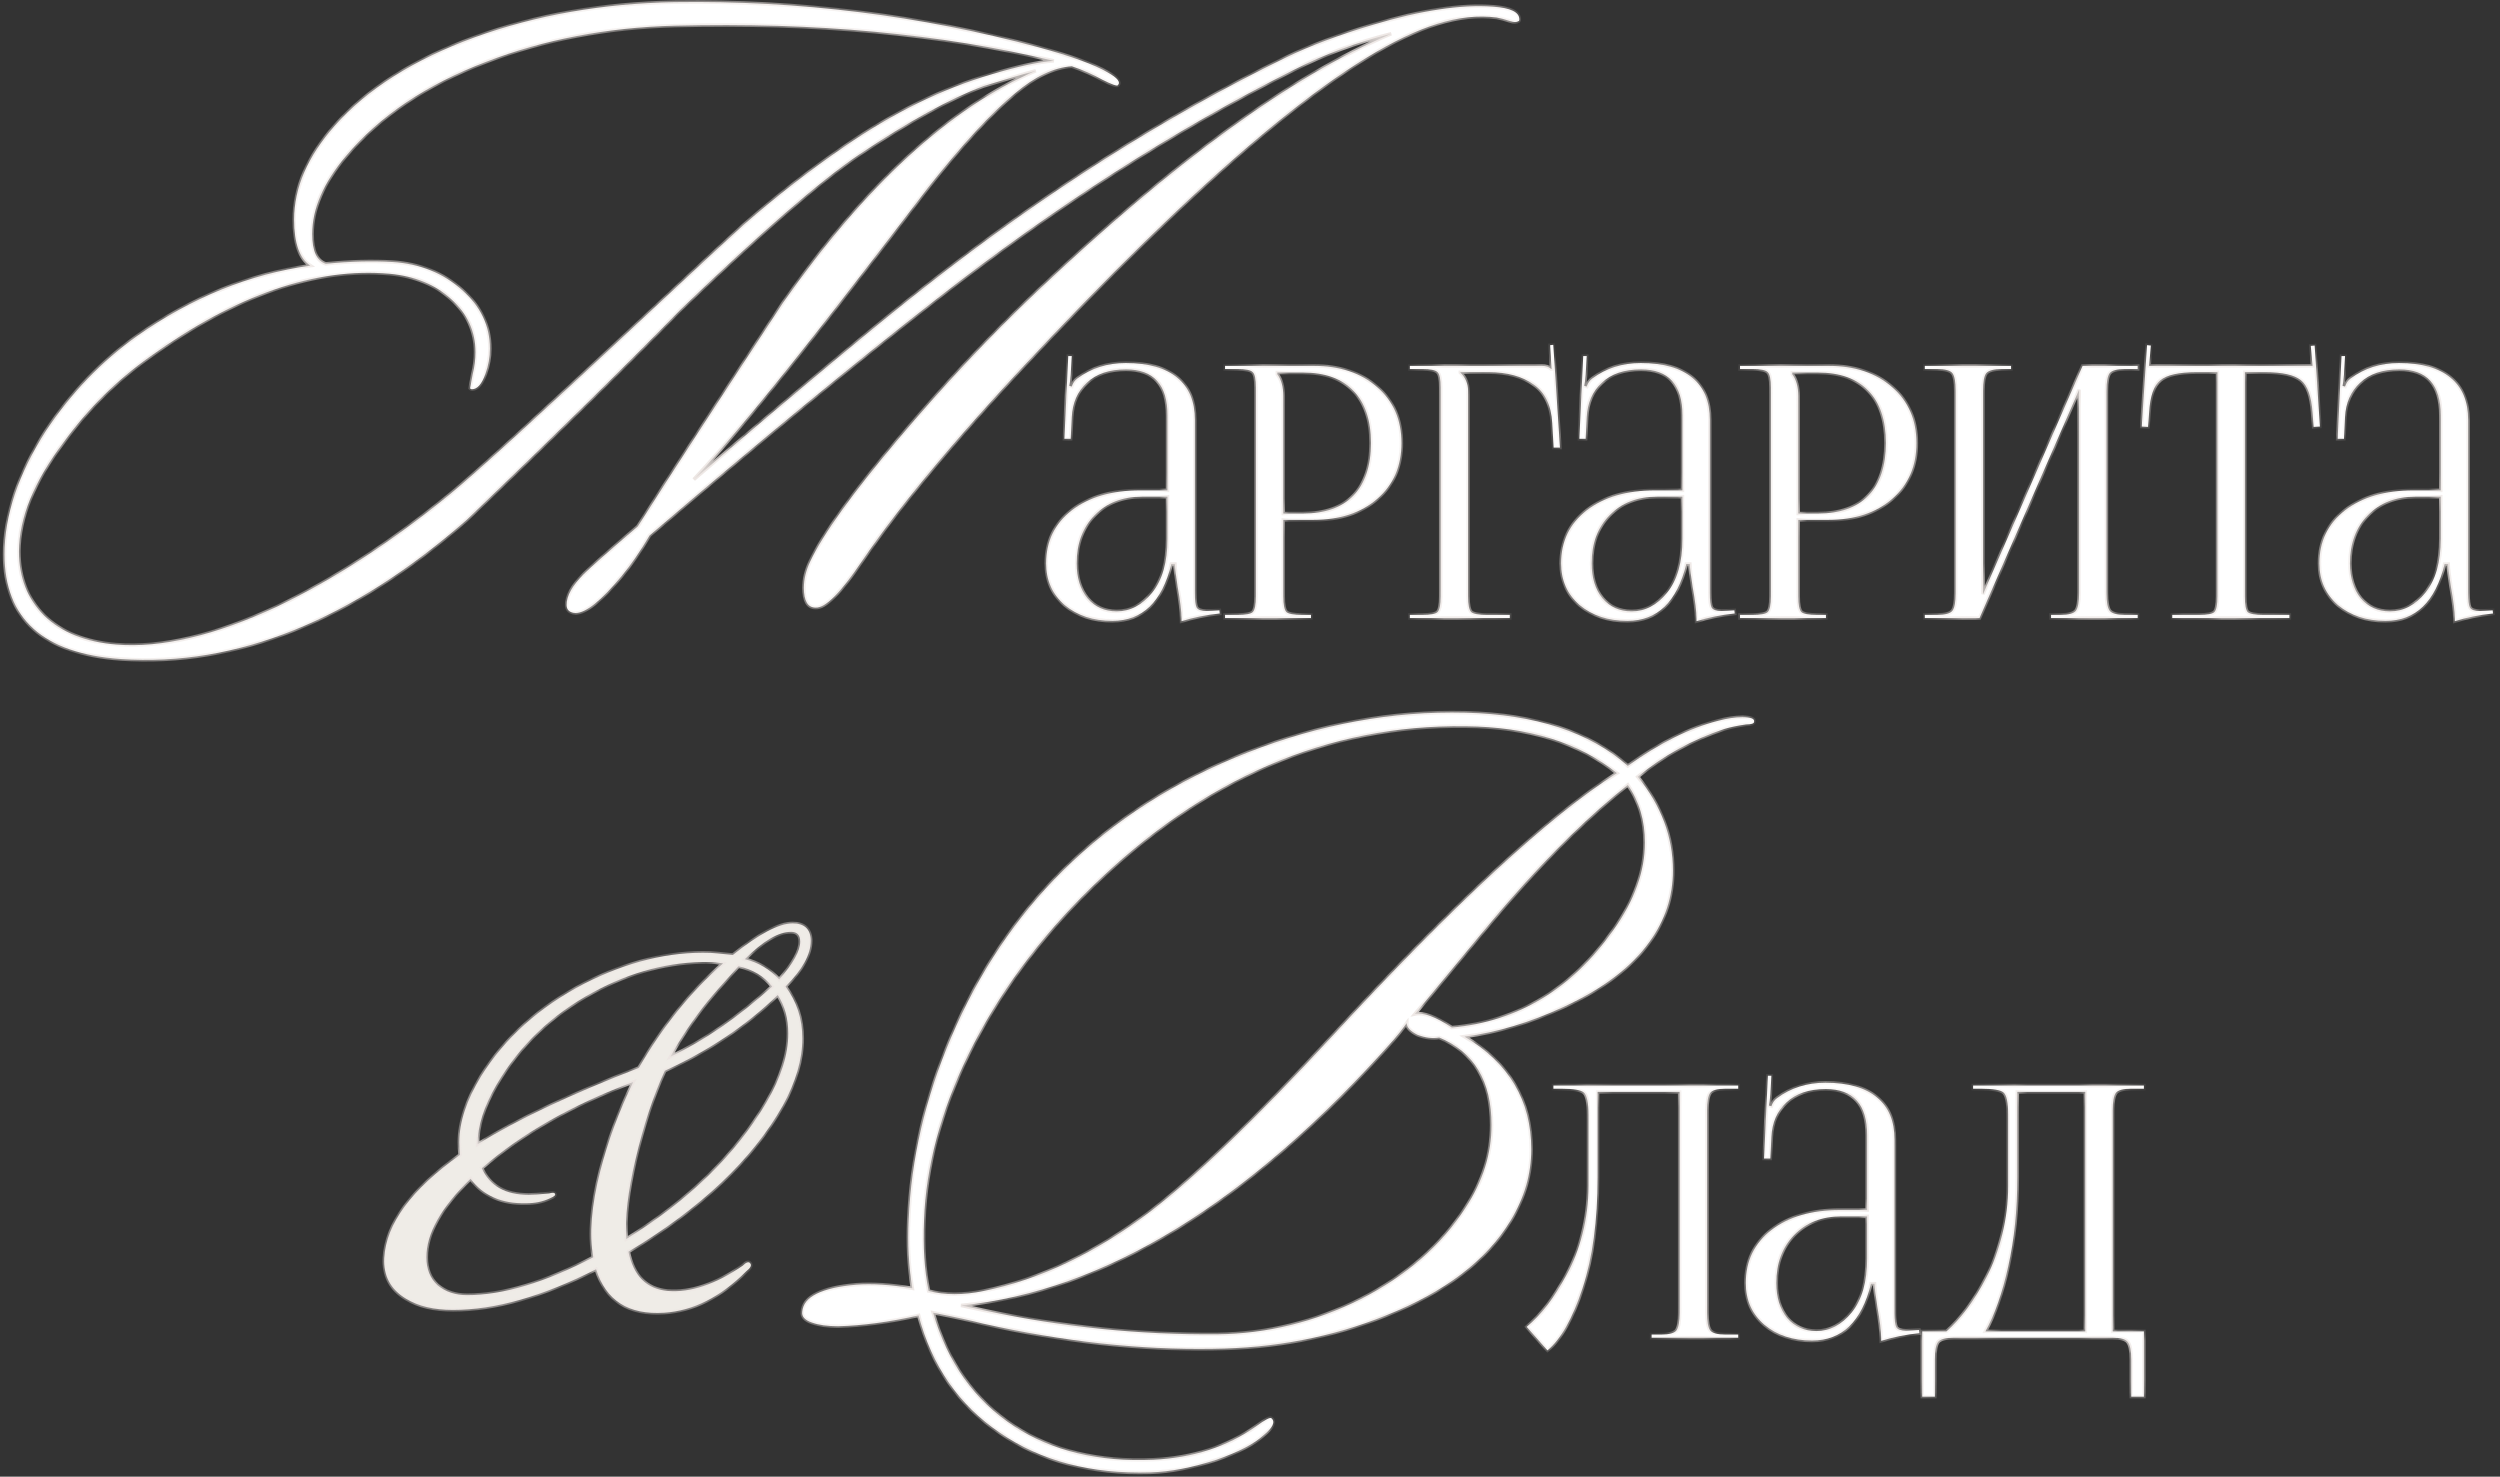 <?xml version="1.0" encoding="UTF-8"?> <svg xmlns="http://www.w3.org/2000/svg" width="193" height="114" viewBox="0 0 193 114" fill="none"><rect x="0" y="0" width="193" height="114" fill="#333333" stroke="none"/><mask id="path-1-inside-1_592_738" fill="white"><path d="M90.131 37.858V32.063C90.131 29.699 89.066 28.517 86.936 28.517C85.637 28.517 84.626 28.86 83.904 29.546C83.182 30.213 82.794 31.098 82.74 32.199L82.658 33.877H82.171L82.469 27.488H82.74L82.658 28.923C82.622 29.356 82.586 29.645 82.55 29.789L82.74 29.843C82.83 29.573 82.974 29.365 83.173 29.221C84.238 28.426 85.483 28.029 86.909 28.029C88.66 28.029 89.987 28.408 90.889 29.166C91.792 29.907 92.243 30.989 92.243 32.416V45.791C92.243 46.35 92.288 46.72 92.378 46.901C92.487 47.081 92.739 47.171 93.136 47.171L93.678 47.144L94.138 47.117L94.165 47.361C93.1 47.469 92.117 47.668 91.214 47.957V47.74C91.214 47.198 91.115 46.386 90.916 45.303C90.79 44.491 90.718 43.904 90.7 43.543H90.429C89.707 46.467 88.191 47.929 85.88 47.929C84.4 47.929 83.173 47.523 82.198 46.711C81.242 45.881 80.763 44.807 80.763 43.489C80.763 41.792 81.422 40.43 82.74 39.401C84.075 38.372 85.835 37.858 88.019 37.858H90.131ZM90.131 38.345H88.155C86.638 38.345 85.42 38.823 84.499 39.78C83.579 40.718 83.119 41.955 83.119 43.489C83.119 44.608 83.398 45.511 83.958 46.197C84.536 46.864 85.285 47.198 86.205 47.198C87.252 47.198 88.164 46.72 88.94 45.764C89.734 44.789 90.131 43.399 90.131 41.594V38.345Z"></path><path d="M98.609 28.76V28.896C98.915 29.311 99.069 29.87 99.069 30.574V39.645H100.585C102.3 39.645 103.599 39.184 104.484 38.264C105.386 37.325 105.838 35.971 105.838 34.202C105.838 32.434 105.386 31.089 104.484 30.168C103.599 29.23 102.3 28.76 100.585 28.76H98.609ZM94.574 47.713V47.469H95.522C96.172 47.469 96.569 47.397 96.713 47.253C96.876 47.09 96.957 46.684 96.957 46.034V29.925C96.957 29.275 96.876 28.878 96.713 28.733C96.569 28.571 96.172 28.49 95.522 28.49H94.574V28.246H101.397C103.437 28.246 105.08 28.796 106.325 29.898C107.57 30.98 108.193 32.416 108.193 34.202C108.193 35.989 107.57 37.424 106.325 38.507C105.08 39.59 103.437 40.132 101.397 40.132H99.069V46.034C99.069 46.684 99.15 47.09 99.313 47.253C99.475 47.397 99.881 47.469 100.531 47.469H101.208V47.713H94.574Z"></path><path d="M108.84 47.713V47.469H109.787C110.437 47.469 110.834 47.397 110.979 47.253C111.141 47.09 111.222 46.684 111.222 46.034V29.925C111.222 29.275 111.141 28.878 110.979 28.733C110.834 28.571 110.437 28.49 109.787 28.49H108.84V28.246H119.02C119.345 28.246 119.588 28.327 119.751 28.49H119.778L119.67 26.648L119.913 26.621L120.428 34.554H119.94L119.832 32.659C119.76 31.287 119.282 30.295 118.397 29.681C117.513 29.049 116.357 28.733 114.931 28.733H112.738V28.76C113.136 29.157 113.334 29.627 113.334 30.168V46.034C113.334 46.684 113.415 47.09 113.578 47.253C113.74 47.397 114.146 47.469 114.796 47.469H116.556V47.713H108.84Z"></path><path d="M129.886 37.858V32.063C129.886 29.699 128.821 28.517 126.691 28.517C125.392 28.517 124.381 28.86 123.659 29.546C122.937 30.213 122.549 31.098 122.495 32.199L122.413 33.877H121.926L122.224 27.488H122.495L122.413 28.923C122.377 29.356 122.341 29.645 122.305 29.789L122.495 29.843C122.585 29.573 122.729 29.365 122.928 29.221C123.993 28.426 125.238 28.029 126.664 28.029C128.415 28.029 129.742 28.408 130.644 29.166C131.547 29.907 131.998 30.989 131.998 32.416V45.791C131.998 46.35 132.043 46.72 132.133 46.901C132.242 47.081 132.494 47.171 132.891 47.171L133.433 47.144L133.893 47.117L133.92 47.361C132.855 47.469 131.872 47.668 130.969 47.957V47.74C130.969 47.198 130.87 46.386 130.671 45.303C130.545 44.491 130.473 43.904 130.455 43.543H130.184C129.462 46.467 127.946 47.929 125.635 47.929C124.155 47.929 122.928 47.523 121.953 46.711C120.996 45.881 120.518 44.807 120.518 43.489C120.518 41.792 121.177 40.43 122.495 39.401C123.83 38.372 125.59 37.858 127.774 37.858H129.886ZM129.886 38.345H127.91C126.393 38.345 125.175 38.823 124.254 39.78C123.334 40.718 122.874 41.955 122.874 43.489C122.874 44.608 123.153 45.511 123.713 46.197C124.29 46.864 125.04 47.198 125.96 47.198C127.007 47.198 127.919 46.72 128.695 45.764C129.489 44.789 129.886 43.399 129.886 41.594V38.345Z"></path><path d="M138.363 28.76V28.896C138.67 29.311 138.824 29.87 138.824 30.574V39.645H140.34C142.055 39.645 143.354 39.184 144.239 38.264C145.141 37.325 145.592 35.971 145.592 34.202C145.592 32.434 145.141 31.089 144.239 30.168C143.354 29.23 142.055 28.76 140.34 28.76H138.363ZM134.329 47.713V47.469H135.277C135.927 47.469 136.324 47.397 136.468 47.253C136.631 47.09 136.712 46.684 136.712 46.034V29.925C136.712 29.275 136.631 28.878 136.468 28.733C136.324 28.571 135.927 28.49 135.277 28.49H134.329V28.246H141.152C143.192 28.246 144.834 28.796 146.08 29.898C147.325 30.98 147.948 32.416 147.948 34.202C147.948 35.989 147.325 37.424 146.08 38.507C144.834 39.59 143.192 40.132 141.152 40.132H138.824V46.034C138.824 46.684 138.905 47.09 139.067 47.253C139.23 47.397 139.636 47.469 140.286 47.469H140.963V47.713H134.329Z"></path><path d="M148.594 47.713V47.469H149.542C150.174 47.469 150.571 47.361 150.733 47.144C150.896 46.928 150.977 46.476 150.977 45.791V30.168C150.977 29.482 150.896 29.031 150.733 28.814C150.571 28.598 150.174 28.49 149.542 28.49H148.594V28.246H155.255V28.49H154.551C153.919 28.49 153.513 28.598 153.333 28.814C153.17 29.031 153.089 29.482 153.089 30.168V45.872L160.778 28.246H165.029V28.49H164.054C163.423 28.49 163.025 28.598 162.863 28.814C162.701 29.031 162.619 29.482 162.619 30.168V45.791C162.619 46.476 162.701 46.928 162.863 47.144C163.025 47.361 163.423 47.469 164.054 47.469H165.029V47.713H158.341V47.469H159.072C159.704 47.469 160.101 47.361 160.264 47.144C160.426 46.928 160.507 46.476 160.507 45.791V30.087L152.818 47.713H148.594Z"></path><path d="M167.699 47.713V47.469H169.756C170.406 47.469 170.803 47.397 170.948 47.253C171.11 47.09 171.191 46.684 171.191 46.034V28.733H169.567C168.213 28.733 167.283 28.941 166.778 29.356C166.273 29.753 165.984 30.583 165.912 31.847L165.83 32.957L165.343 32.93L165.749 26.648L166.047 26.676L165.912 28.246H178.529L178.393 26.703L178.691 26.676L179.097 32.93L178.61 32.957L178.529 31.847C178.438 30.583 178.141 29.753 177.635 29.356C177.13 28.941 176.209 28.733 174.874 28.733H173.303V46.034C173.303 46.684 173.375 47.09 173.52 47.253C173.682 47.397 174.088 47.469 174.738 47.469H176.742V47.713H167.699Z"></path><path d="M188.427 37.858V32.063C188.427 29.699 187.362 28.517 185.232 28.517C183.933 28.517 182.922 28.86 182.2 29.546C181.478 30.213 181.09 31.098 181.036 32.199L180.955 33.877H180.467L180.765 27.488H181.036L180.955 28.923C180.919 29.356 180.882 29.645 180.846 29.789L181.036 29.843C181.126 29.573 181.271 29.365 181.469 29.221C182.534 28.426 183.779 28.029 185.205 28.029C186.956 28.029 188.283 28.408 189.185 29.166C190.088 29.907 190.539 30.989 190.539 32.416V45.791C190.539 46.35 190.584 46.72 190.675 46.901C190.783 47.081 191.036 47.171 191.433 47.171L191.974 47.144L192.434 47.117L192.462 47.361C191.397 47.469 190.413 47.668 189.51 47.957V47.74C189.51 47.198 189.411 46.386 189.213 45.303C189.086 44.491 189.014 43.904 188.996 43.543H188.725C188.003 46.467 186.487 47.929 184.177 47.929C182.696 47.929 181.469 47.523 180.494 46.711C179.538 45.881 179.059 44.807 179.059 43.489C179.059 41.792 179.718 40.43 181.036 39.401C182.372 38.372 184.131 37.858 186.315 37.858H188.427ZM188.427 38.345H186.451C184.935 38.345 183.716 38.823 182.796 39.78C181.875 40.718 181.415 41.955 181.415 43.489C181.415 44.608 181.695 45.511 182.254 46.197C182.832 46.864 183.581 47.198 184.501 47.198C185.548 47.198 186.46 46.72 187.236 45.764C188.03 44.789 188.427 43.399 188.427 41.594V38.345Z"></path><path d="M117.224 1.632C117.085 1.725 116.876 1.725 116.597 1.632C116.179 1.493 115.831 1.4 115.552 1.353C114.113 1.168 112.58 1.33 110.955 1.841C104.501 3.838 94.564 11.894 81.144 26.01C74.504 32.975 69.629 38.756 66.517 43.353C64.892 45.768 63.708 46.952 62.965 46.906C62.362 46.906 62.06 46.395 62.06 45.373C62.06 44.723 62.222 44.05 62.547 43.353C63.523 41.264 65.775 38.129 69.304 33.95C72.833 29.771 76.408 25.964 80.03 22.527C90.617 12.498 99.741 5.858 107.403 2.607C104.756 3.257 102.249 4.186 99.881 5.393C90.64 10.037 81.446 15.934 72.299 23.085C65.984 28.007 58.6 34.09 50.149 41.333C49.407 42.587 48.687 43.632 47.99 44.468C46.411 46.371 45.227 47.323 44.438 47.323C44.299 47.323 44.183 47.3 44.09 47.254C43.858 47.161 43.742 46.975 43.742 46.697C43.742 46 44.183 45.211 45.065 44.328C45.622 43.771 47.015 42.541 49.244 40.637C51.891 36.458 55.629 30.7 60.458 23.363C66.819 14.309 73.32 8.342 79.96 5.463C79.078 5.695 77.731 6.09 75.921 6.647C73.32 7.622 70.116 9.387 66.309 11.94C63.29 13.983 58.717 17.954 52.587 23.851C48.501 28.03 42.975 33.463 36.01 40.149C27.141 47.904 18.249 51.479 9.334 50.876C3.344 50.458 0.349 47.764 0.349 42.796C0.349 39.778 1.417 36.597 3.553 33.254C5.503 30.328 7.848 27.891 10.587 25.94C14.813 22.969 19.271 21.158 23.96 20.508C23.125 19.95 22.707 18.766 22.707 16.955C22.707 14.494 23.752 12.08 25.841 9.712C28.349 6.879 31.947 4.604 36.637 2.886C41.373 1.168 46.528 0.262 52.1 0.169C61.665 0.03 71.022 1.191 80.169 3.652C82.723 4.348 84.511 4.999 85.532 5.602C86.275 6.02 86.531 6.345 86.299 6.577C86.252 6.67 85.857 6.531 85.115 6.159C84.371 5.741 83.582 5.393 82.746 5.115C81.353 5.207 79.891 5.904 78.358 7.204C76.547 8.69 74.319 11.105 71.672 14.448C69.304 17.559 66.912 20.67 64.498 23.781C59.761 29.864 56.116 34.275 53.562 37.015C62.153 29.678 68.12 24.71 71.463 22.11C80.61 14.912 89.897 9.015 99.323 4.418C101.134 3.536 103.363 2.7 106.01 1.911C109.725 0.796 112.813 0.332 115.274 0.518C116.62 0.61 117.293 0.936 117.293 1.493C117.293 1.586 117.27 1.632 117.224 1.632ZM81.353 4.697C72.67 2.607 62.919 1.702 52.1 1.98C46.853 2.12 42 3.048 37.542 4.766C32.899 6.531 29.277 8.969 26.677 12.08C24.959 14.123 24.1 16.119 24.1 18.07C24.1 19.37 24.448 20.136 25.145 20.368C27.002 20.183 28.72 20.136 30.299 20.229C32.435 20.368 34.222 21.088 35.662 22.388C37.101 23.642 37.821 25.151 37.821 26.916C37.821 27.566 37.705 28.216 37.473 28.866C37.194 29.655 36.846 30.05 36.428 30.05C36.382 30.05 36.335 30.027 36.289 29.98L36.498 28.866C36.637 28.308 36.707 27.751 36.707 27.194C36.707 25.569 36.08 24.199 34.826 23.085C33.619 21.97 32.04 21.32 30.09 21.134C24.378 20.624 18.203 22.76 11.562 27.542C9.009 29.353 6.803 31.536 4.946 34.09C2.624 37.154 1.463 39.987 1.463 42.587C1.463 44.584 2.113 46.232 3.413 47.532C4.76 48.833 6.617 49.575 8.985 49.761C12.468 50.04 16.601 49.065 21.383 46.836C25.748 44.746 30.183 41.867 34.687 38.199C36.776 36.481 41.768 31.93 49.662 24.547C53.887 20.6 56.465 18.209 57.393 17.373C59.947 15.144 62.547 13.124 65.194 11.314C68.955 8.713 72.74 6.856 76.547 5.741C78.544 5.138 80.146 4.79 81.353 4.697Z"></path><path d="M119.922 83.805H134.191V84.049H133.216C132.584 84.049 132.187 84.157 132.025 84.374C131.862 84.59 131.781 85.041 131.781 85.727V101.35C131.781 102.035 131.862 102.487 132.025 102.703C132.187 102.92 132.584 103.028 133.216 103.028H134.191V103.272H127.503V103.028H128.234C128.866 103.028 129.263 102.92 129.426 102.703C129.588 102.487 129.669 102.035 129.669 101.35V84.292H123.334V90.899C123.334 94.238 122.946 97.09 122.169 99.454C121.393 101.801 120.491 103.398 119.462 104.247L117.865 102.433C118.424 101.963 118.957 101.404 119.462 100.754C119.967 100.086 120.464 99.301 120.951 98.398C121.456 97.496 121.863 96.449 122.169 95.258C122.476 94.066 122.63 92.83 122.63 91.548V86.052C122.63 85.114 122.512 84.545 122.278 84.346C122.061 84.148 121.475 84.049 120.518 84.049H119.922V83.805Z"></path><path d="M144.144 93.417V87.623C144.144 85.258 143.079 84.076 140.949 84.076C139.649 84.076 138.638 84.419 137.916 85.105C137.194 85.772 136.806 86.657 136.752 87.758L136.671 89.437H136.184L136.481 83.047H136.752L136.671 84.482C136.635 84.915 136.599 85.204 136.563 85.348L136.752 85.402C136.842 85.132 136.987 84.924 137.185 84.78C138.25 83.985 139.496 83.588 140.922 83.588C142.673 83.588 143.999 83.967 144.902 84.725C145.804 85.466 146.255 86.549 146.255 87.975V101.35C146.255 101.909 146.301 102.279 146.391 102.46C146.499 102.64 146.752 102.73 147.149 102.73L147.69 102.703L148.151 102.676L148.178 102.92C147.113 103.028 146.129 103.227 145.227 103.516V103.299C145.227 102.757 145.127 101.945 144.929 100.862C144.802 100.05 144.73 99.463 144.712 99.102H144.441C143.719 102.026 142.203 103.489 139.893 103.489C138.413 103.489 137.185 103.082 136.211 102.27C135.254 101.44 134.776 100.366 134.776 99.048C134.776 97.352 135.434 95.989 136.752 94.96C138.088 93.931 139.848 93.417 142.032 93.417H144.144ZM144.144 93.904H142.167C140.651 93.904 139.433 94.382 138.512 95.339C137.591 96.278 137.131 97.514 137.131 99.048C137.131 100.167 137.411 101.07 137.97 101.756C138.548 102.424 139.297 102.757 140.218 102.757C141.265 102.757 142.176 102.279 142.952 101.323C143.747 100.348 144.144 98.958 144.144 97.153V93.904Z"></path><path d="M148.397 102.785H150.266C150.807 102.315 151.339 101.729 151.863 101.025C152.386 100.321 152.892 99.499 153.379 98.561C153.867 97.622 154.264 96.539 154.57 95.312C154.877 94.084 155.031 92.83 155.031 91.548V86.052C155.031 85.114 154.913 84.545 154.679 84.346C154.462 84.148 153.876 84.049 152.919 84.049H152.323V83.805H165.509V84.049H164.534C163.902 84.049 163.505 84.157 163.343 84.374C163.18 84.59 163.099 85.041 163.099 85.727V102.785H165.509V107.821H164.534V104.951C164.534 104.265 164.444 103.813 164.263 103.597C164.101 103.38 163.704 103.272 163.072 103.272H150.834C150.202 103.272 149.796 103.38 149.616 103.597C149.453 103.813 149.372 104.265 149.372 104.951V107.821H148.397V102.785ZM153.271 102.785H160.987V84.292H155.735V90.899C155.735 93.426 155.5 95.718 155.031 97.776C154.579 99.815 153.993 101.485 153.271 102.785Z"></path><path d="M135.417 55.717C135.417 55.857 135.208 55.926 134.79 55.926C134.14 56.019 133.583 56.135 133.118 56.275C130.611 57.11 128.382 58.341 126.432 59.966C128.243 62.195 129.148 64.609 129.148 67.21C129.148 69.207 128.545 71.041 127.337 72.712C125.944 74.662 123.739 76.334 120.72 77.727C118.12 78.934 115.566 79.701 113.059 80.026C116.495 82.069 118.213 84.971 118.213 88.732C118.213 90.636 117.679 92.47 116.611 94.235C114.754 97.299 111.55 99.737 106.999 101.548C102.866 103.22 98.409 104.079 93.626 104.125C88.007 104.218 82.087 103.568 75.865 102.175C74.983 101.943 73.706 101.664 72.034 101.339C73.148 105.193 75.238 108.118 78.303 110.115C81.228 112.019 84.803 112.878 89.029 112.692C92.094 112.553 94.74 111.694 96.969 110.115C97.666 109.604 98.06 109.395 98.153 109.488C98.478 109.767 98.269 110.208 97.526 110.812C96.83 111.462 95.623 112.089 93.904 112.692C92.047 113.296 90.352 113.621 88.82 113.667C84.223 113.807 80.346 112.785 77.188 110.603C74.031 108.467 71.941 105.448 70.919 101.548C68.644 102.059 66.578 102.337 64.721 102.384C63.885 102.384 63.211 102.291 62.701 102.105C62.143 101.919 61.888 101.641 61.934 101.269C62.027 100.109 63.42 99.412 66.114 99.18C67.321 99.087 68.76 99.18 70.432 99.458C70.153 97.74 70.061 95.976 70.153 94.165C70.339 89.475 71.43 84.785 73.427 80.095C75.563 75.08 78.442 70.785 82.064 67.21C86.011 63.309 90.77 60.268 96.342 58.086C101.914 55.903 107.51 54.882 113.128 55.021C118.561 55.16 122.74 56.53 125.666 59.13C128.127 57.366 130.448 56.205 132.631 55.648C133.327 55.462 133.954 55.369 134.511 55.369C135.161 55.369 135.463 55.485 135.417 55.717ZM125.666 60.593C122.787 62.868 119.745 65.84 116.541 69.508C115.984 70.112 113.546 73.037 109.228 78.284C109.878 78.145 110.83 78.493 112.084 79.329C117.191 78.865 121.347 76.357 124.551 71.807C126.176 69.531 126.989 67.279 126.989 65.051C126.989 63.333 126.548 61.847 125.666 60.593ZM124.83 59.687C121.904 57.319 118.004 56.112 113.128 56.066C102.495 55.926 92.86 60.082 84.223 68.533C80.183 72.48 77.026 76.775 74.75 81.419C72.614 85.83 71.477 90.079 71.337 94.165C71.245 96.208 71.361 98.042 71.686 99.667C72.939 99.992 74.356 99.992 75.934 99.667C80.299 98.785 84.618 96.719 88.89 93.468C92.372 90.775 97.016 86.294 102.82 80.026C112.339 69.717 119.676 62.938 124.83 59.687ZM113.128 93.26C114.475 91.216 115.148 89.08 115.148 86.852C115.148 83.462 113.802 81.21 111.108 80.095C110.598 80.188 110.04 80.118 109.437 79.886C108.88 79.608 108.601 79.306 108.601 78.981C108.229 79.492 107.881 79.933 107.556 80.304C96.412 92.841 85.291 99.667 74.193 100.782C74.657 100.875 75.308 101.014 76.143 101.2C82.04 102.453 87.984 103.057 93.974 103.011C97.828 102.964 101.52 102.059 105.049 100.294C108.578 98.483 111.271 96.138 113.128 93.26Z"></path><path d="M62.589 72.641C62.589 73.688 61.939 74.861 60.639 76.161C61.506 77.316 61.939 78.652 61.939 80.168C61.939 81.793 61.434 83.525 60.423 85.367C58.076 89.518 54.105 93.272 48.51 96.63C48.907 98.507 49.917 99.518 51.542 99.662C53.311 99.806 55.242 99.157 57.336 97.713C57.625 97.424 57.824 97.37 57.932 97.55C58.04 97.695 57.932 97.893 57.607 98.146C55.621 100.131 53.51 101.196 51.271 101.341C48.528 101.521 46.777 100.402 46.019 97.983C41.903 100.077 38.221 101.124 34.972 101.124C33.492 101.124 32.283 100.835 31.344 100.258C30.153 99.536 29.593 98.489 29.665 97.117C29.81 94.482 31.759 91.828 35.514 89.157C35.477 88.832 35.459 88.507 35.459 88.182C35.459 86.63 36.019 84.933 37.138 83.092C38.979 80.132 41.633 77.749 45.098 75.944C48.419 74.248 51.668 73.453 54.845 73.562C54.953 73.562 55.531 73.616 56.578 73.724C58.6 72.1 60.134 71.287 61.181 71.287C62.119 71.287 62.589 71.739 62.589 72.641ZM61.072 71.937C60.098 71.937 58.907 72.641 57.499 74.049C58.545 74.302 59.43 74.825 60.152 75.619C61.235 74.392 61.776 73.417 61.776 72.695C61.776 72.19 61.542 71.937 61.072 71.937ZM59.61 76.161C58.997 75.367 58.13 74.843 57.011 74.591C55.928 75.782 55.134 76.684 54.629 77.298C53.473 78.742 52.517 80.168 51.759 81.576C54.358 80.349 56.975 78.543 59.61 76.161ZM60.044 76.811C57.625 79.157 54.719 81.107 51.325 82.659C50.423 84.608 49.665 86.901 49.051 89.536C48.474 91.955 48.239 93.994 48.347 95.655C53.185 92.659 56.795 89.139 59.177 85.096C60.296 83.182 60.856 81.413 60.856 79.789C60.856 78.634 60.585 77.641 60.044 76.811ZM55.82 74.374C55.387 74.302 55.026 74.266 54.737 74.266C51.705 74.23 48.726 75.006 45.802 76.594C42.589 78.327 40.098 80.71 38.329 83.742C37.355 85.403 36.867 86.937 36.867 88.345C39.864 86.468 44.015 84.5 49.322 82.442C51.127 79.302 53.293 76.612 55.82 74.374ZM48.889 83.525C44.16 85.294 40.261 87.514 37.192 90.186C37.806 91.558 39.015 92.243 40.82 92.243C41.145 92.243 41.669 92.207 42.391 92.135C42.643 92.063 42.788 92.063 42.824 92.135C42.932 92.243 42.806 92.37 42.445 92.514C41.903 92.767 41.29 92.893 40.604 92.893C38.727 92.929 37.301 92.298 36.326 90.998C34.052 93.2 32.914 95.222 32.914 97.063C32.914 97.965 33.203 98.687 33.781 99.229C34.395 99.734 35.153 99.987 36.055 99.987C38.835 99.987 42.084 99.012 45.802 97.063C45.477 95.294 45.658 93.074 46.344 90.402C46.921 88.128 47.77 85.836 48.889 83.525Z"></path></mask><path d="M90.131 37.858V32.063C90.131 29.699 89.066 28.517 86.936 28.517C85.637 28.517 84.626 28.86 83.904 29.546C83.182 30.213 82.794 31.098 82.74 32.199L82.658 33.877H82.171L82.469 27.488H82.74L82.658 28.923C82.622 29.356 82.586 29.645 82.55 29.789L82.74 29.843C82.83 29.573 82.974 29.365 83.173 29.221C84.238 28.426 85.483 28.029 86.909 28.029C88.66 28.029 89.987 28.408 90.889 29.166C91.792 29.907 92.243 30.989 92.243 32.416V45.791C92.243 46.35 92.288 46.72 92.378 46.901C92.487 47.081 92.739 47.171 93.136 47.171L93.678 47.144L94.138 47.117L94.165 47.361C93.1 47.469 92.117 47.668 91.214 47.957V47.74C91.214 47.198 91.115 46.386 90.916 45.303C90.79 44.491 90.718 43.904 90.7 43.543H90.429C89.707 46.467 88.191 47.929 85.88 47.929C84.4 47.929 83.173 47.523 82.198 46.711C81.242 45.881 80.763 44.807 80.763 43.489C80.763 41.792 81.422 40.43 82.74 39.401C84.075 38.372 85.835 37.858 88.019 37.858H90.131ZM90.131 38.345H88.155C86.638 38.345 85.42 38.823 84.499 39.78C83.579 40.718 83.119 41.955 83.119 43.489C83.119 44.608 83.398 45.511 83.958 46.197C84.536 46.864 85.285 47.198 86.205 47.198C87.252 47.198 88.164 46.72 88.94 45.764C89.734 44.789 90.131 43.399 90.131 41.594V38.345Z" fill="white"></path><path d="M98.609 28.76V28.896C98.915 29.311 99.069 29.87 99.069 30.574V39.645H100.585C102.3 39.645 103.599 39.184 104.484 38.264C105.386 37.325 105.838 35.971 105.838 34.202C105.838 32.434 105.386 31.089 104.484 30.168C103.599 29.23 102.3 28.76 100.585 28.76H98.609ZM94.574 47.713V47.469H95.522C96.172 47.469 96.569 47.397 96.713 47.253C96.876 47.09 96.957 46.684 96.957 46.034V29.925C96.957 29.275 96.876 28.878 96.713 28.733C96.569 28.571 96.172 28.49 95.522 28.49H94.574V28.246H101.397C103.437 28.246 105.08 28.796 106.325 29.898C107.57 30.98 108.193 32.416 108.193 34.202C108.193 35.989 107.57 37.424 106.325 38.507C105.08 39.59 103.437 40.132 101.397 40.132H99.069V46.034C99.069 46.684 99.15 47.09 99.313 47.253C99.475 47.397 99.881 47.469 100.531 47.469H101.208V47.713H94.574Z" fill="white"></path><path d="M108.84 47.713V47.469H109.787C110.437 47.469 110.834 47.397 110.979 47.253C111.141 47.09 111.222 46.684 111.222 46.034V29.925C111.222 29.275 111.141 28.878 110.979 28.733C110.834 28.571 110.437 28.49 109.787 28.49H108.84V28.246H119.02C119.345 28.246 119.588 28.327 119.751 28.49H119.778L119.67 26.648L119.913 26.621L120.428 34.554H119.94L119.832 32.659C119.76 31.287 119.282 30.295 118.397 29.681C117.513 29.049 116.357 28.733 114.931 28.733H112.738V28.76C113.136 29.157 113.334 29.627 113.334 30.168V46.034C113.334 46.684 113.415 47.09 113.578 47.253C113.74 47.397 114.146 47.469 114.796 47.469H116.556V47.713H108.84Z" fill="white"></path><path d="M129.886 37.858V32.063C129.886 29.699 128.821 28.517 126.691 28.517C125.392 28.517 124.381 28.86 123.659 29.546C122.937 30.213 122.549 31.098 122.495 32.199L122.413 33.877H121.926L122.224 27.488H122.495L122.413 28.923C122.377 29.356 122.341 29.645 122.305 29.789L122.495 29.843C122.585 29.573 122.729 29.365 122.928 29.221C123.993 28.426 125.238 28.029 126.664 28.029C128.415 28.029 129.742 28.408 130.644 29.166C131.547 29.907 131.998 30.989 131.998 32.416V45.791C131.998 46.35 132.043 46.72 132.133 46.901C132.242 47.081 132.494 47.171 132.891 47.171L133.433 47.144L133.893 47.117L133.92 47.361C132.855 47.469 131.872 47.668 130.969 47.957V47.74C130.969 47.198 130.87 46.386 130.671 45.303C130.545 44.491 130.473 43.904 130.455 43.543H130.184C129.462 46.467 127.946 47.929 125.635 47.929C124.155 47.929 122.928 47.523 121.953 46.711C120.996 45.881 120.518 44.807 120.518 43.489C120.518 41.792 121.177 40.43 122.495 39.401C123.83 38.372 125.59 37.858 127.774 37.858H129.886ZM129.886 38.345H127.91C126.393 38.345 125.175 38.823 124.254 39.78C123.334 40.718 122.874 41.955 122.874 43.489C122.874 44.608 123.153 45.511 123.713 46.197C124.29 46.864 125.04 47.198 125.96 47.198C127.007 47.198 127.919 46.72 128.695 45.764C129.489 44.789 129.886 43.399 129.886 41.594V38.345Z" fill="white"></path><path d="M138.363 28.76V28.896C138.67 29.311 138.824 29.87 138.824 30.574V39.645H140.34C142.055 39.645 143.354 39.184 144.239 38.264C145.141 37.325 145.592 35.971 145.592 34.202C145.592 32.434 145.141 31.089 144.239 30.168C143.354 29.23 142.055 28.76 140.34 28.76H138.363ZM134.329 47.713V47.469H135.277C135.927 47.469 136.324 47.397 136.468 47.253C136.631 47.09 136.712 46.684 136.712 46.034V29.925C136.712 29.275 136.631 28.878 136.468 28.733C136.324 28.571 135.927 28.49 135.277 28.49H134.329V28.246H141.152C143.192 28.246 144.834 28.796 146.08 29.898C147.325 30.98 147.948 32.416 147.948 34.202C147.948 35.989 147.325 37.424 146.08 38.507C144.834 39.59 143.192 40.132 141.152 40.132H138.824V46.034C138.824 46.684 138.905 47.09 139.067 47.253C139.23 47.397 139.636 47.469 140.286 47.469H140.963V47.713H134.329Z" fill="white"></path><path d="M148.594 47.713V47.469H149.542C150.174 47.469 150.571 47.361 150.733 47.144C150.896 46.928 150.977 46.476 150.977 45.791V30.168C150.977 29.482 150.896 29.031 150.733 28.814C150.571 28.598 150.174 28.49 149.542 28.49H148.594V28.246H155.255V28.49H154.551C153.919 28.49 153.513 28.598 153.333 28.814C153.17 29.031 153.089 29.482 153.089 30.168V45.872L160.778 28.246H165.029V28.49H164.054C163.423 28.49 163.025 28.598 162.863 28.814C162.701 29.031 162.619 29.482 162.619 30.168V45.791C162.619 46.476 162.701 46.928 162.863 47.144C163.025 47.361 163.423 47.469 164.054 47.469H165.029V47.713H158.341V47.469H159.072C159.704 47.469 160.101 47.361 160.264 47.144C160.426 46.928 160.507 46.476 160.507 45.791V30.087L152.818 47.713H148.594Z" fill="white"></path><path d="M167.699 47.713V47.469H169.756C170.406 47.469 170.803 47.397 170.948 47.253C171.11 47.09 171.191 46.684 171.191 46.034V28.733H169.567C168.213 28.733 167.283 28.941 166.778 29.356C166.273 29.753 165.984 30.583 165.912 31.847L165.83 32.957L165.343 32.93L165.749 26.648L166.047 26.676L165.912 28.246H178.529L178.393 26.703L178.691 26.676L179.097 32.93L178.61 32.957L178.529 31.847C178.438 30.583 178.141 29.753 177.635 29.356C177.13 28.941 176.209 28.733 174.874 28.733H173.303V46.034C173.303 46.684 173.375 47.09 173.52 47.253C173.682 47.397 174.088 47.469 174.738 47.469H176.742V47.713H167.699Z" fill="white"></path><path d="M188.427 37.858V32.063C188.427 29.699 187.362 28.517 185.232 28.517C183.933 28.517 182.922 28.86 182.2 29.546C181.478 30.213 181.09 31.098 181.036 32.199L180.955 33.877H180.467L180.765 27.488H181.036L180.955 28.923C180.919 29.356 180.882 29.645 180.846 29.789L181.036 29.843C181.126 29.573 181.271 29.365 181.469 29.221C182.534 28.426 183.779 28.029 185.205 28.029C186.956 28.029 188.283 28.408 189.185 29.166C190.088 29.907 190.539 30.989 190.539 32.416V45.791C190.539 46.35 190.584 46.72 190.675 46.901C190.783 47.081 191.036 47.171 191.433 47.171L191.974 47.144L192.434 47.117L192.462 47.361C191.397 47.469 190.413 47.668 189.51 47.957V47.74C189.51 47.198 189.411 46.386 189.213 45.303C189.086 44.491 189.014 43.904 188.996 43.543H188.725C188.003 46.467 186.487 47.929 184.177 47.929C182.696 47.929 181.469 47.523 180.494 46.711C179.538 45.881 179.059 44.807 179.059 43.489C179.059 41.792 179.718 40.43 181.036 39.401C182.372 38.372 184.131 37.858 186.315 37.858H188.427ZM188.427 38.345H186.451C184.935 38.345 183.716 38.823 182.796 39.78C181.875 40.718 181.415 41.955 181.415 43.489C181.415 44.608 181.695 45.511 182.254 46.197C182.832 46.864 183.581 47.198 184.501 47.198C185.548 47.198 186.46 46.72 187.236 45.764C188.03 44.789 188.427 43.399 188.427 41.594V38.345Z" fill="white"></path><path d="M117.224 1.632C117.085 1.725 116.876 1.725 116.597 1.632C116.179 1.493 115.831 1.4 115.552 1.353C114.113 1.168 112.58 1.33 110.955 1.841C104.501 3.838 94.564 11.894 81.144 26.01C74.504 32.975 69.629 38.756 66.517 43.353C64.892 45.768 63.708 46.952 62.965 46.906C62.362 46.906 62.06 46.395 62.06 45.373C62.06 44.723 62.222 44.05 62.547 43.353C63.523 41.264 65.775 38.129 69.304 33.95C72.833 29.771 76.408 25.964 80.03 22.527C90.617 12.498 99.741 5.858 107.403 2.607C104.756 3.257 102.249 4.186 99.881 5.393C90.64 10.037 81.446 15.934 72.299 23.085C65.984 28.007 58.6 34.09 50.149 41.333C49.407 42.587 48.687 43.632 47.99 44.468C46.411 46.371 45.227 47.323 44.438 47.323C44.299 47.323 44.183 47.3 44.09 47.254C43.858 47.161 43.742 46.975 43.742 46.697C43.742 46 44.183 45.211 45.065 44.328C45.622 43.771 47.015 42.541 49.244 40.637C51.891 36.458 55.629 30.7 60.458 23.363C66.819 14.309 73.32 8.342 79.96 5.463C79.078 5.695 77.731 6.09 75.921 6.647C73.32 7.622 70.116 9.387 66.309 11.94C63.29 13.983 58.717 17.954 52.587 23.851C48.501 28.03 42.975 33.463 36.01 40.149C27.141 47.904 18.249 51.479 9.334 50.876C3.344 50.458 0.349 47.764 0.349 42.796C0.349 39.778 1.417 36.597 3.553 33.254C5.503 30.328 7.848 27.891 10.587 25.94C14.813 22.969 19.271 21.158 23.96 20.508C23.125 19.95 22.707 18.766 22.707 16.955C22.707 14.494 23.752 12.08 25.841 9.712C28.349 6.879 31.947 4.604 36.637 2.886C41.373 1.168 46.528 0.262 52.1 0.169C61.665 0.03 71.022 1.191 80.169 3.652C82.723 4.348 84.511 4.999 85.532 5.602C86.275 6.02 86.531 6.345 86.299 6.577C86.252 6.67 85.857 6.531 85.115 6.159C84.371 5.741 83.582 5.393 82.746 5.115C81.353 5.207 79.891 5.904 78.358 7.204C76.547 8.69 74.319 11.105 71.672 14.448C69.304 17.559 66.912 20.67 64.498 23.781C59.761 29.864 56.116 34.275 53.562 37.015C62.153 29.678 68.12 24.71 71.463 22.11C80.61 14.912 89.897 9.015 99.323 4.418C101.134 3.536 103.363 2.7 106.01 1.911C109.725 0.796 112.813 0.332 115.274 0.518C116.62 0.61 117.293 0.936 117.293 1.493C117.293 1.586 117.27 1.632 117.224 1.632ZM81.353 4.697C72.67 2.607 62.919 1.702 52.1 1.98C46.853 2.12 42 3.048 37.542 4.766C32.899 6.531 29.277 8.969 26.677 12.08C24.959 14.123 24.1 16.119 24.1 18.07C24.1 19.37 24.448 20.136 25.145 20.368C27.002 20.183 28.72 20.136 30.299 20.229C32.435 20.368 34.222 21.088 35.662 22.388C37.101 23.642 37.821 25.151 37.821 26.916C37.821 27.566 37.705 28.216 37.473 28.866C37.194 29.655 36.846 30.05 36.428 30.05C36.382 30.05 36.335 30.027 36.289 29.98L36.498 28.866C36.637 28.308 36.707 27.751 36.707 27.194C36.707 25.569 36.08 24.199 34.826 23.085C33.619 21.97 32.04 21.32 30.09 21.134C24.378 20.624 18.203 22.76 11.562 27.542C9.009 29.353 6.803 31.536 4.946 34.09C2.624 37.154 1.463 39.987 1.463 42.587C1.463 44.584 2.113 46.232 3.413 47.532C4.76 48.833 6.617 49.575 8.985 49.761C12.468 50.04 16.601 49.065 21.383 46.836C25.748 44.746 30.183 41.867 34.687 38.199C36.776 36.481 41.768 31.93 49.662 24.547C53.887 20.6 56.465 18.209 57.393 17.373C59.947 15.144 62.547 13.124 65.194 11.314C68.955 8.713 72.74 6.856 76.547 5.741C78.544 5.138 80.146 4.79 81.353 4.697Z" fill="white"></path><path d="M119.922 83.805H134.191V84.049H133.216C132.584 84.049 132.187 84.157 132.025 84.374C131.862 84.59 131.781 85.041 131.781 85.727V101.35C131.781 102.035 131.862 102.487 132.025 102.703C132.187 102.92 132.584 103.028 133.216 103.028H134.191V103.272H127.503V103.028H128.234C128.866 103.028 129.263 102.92 129.426 102.703C129.588 102.487 129.669 102.035 129.669 101.35V84.292H123.334V90.899C123.334 94.238 122.946 97.09 122.169 99.454C121.393 101.801 120.491 103.398 119.462 104.247L117.865 102.433C118.424 101.963 118.957 101.404 119.462 100.754C119.967 100.086 120.464 99.301 120.951 98.398C121.456 97.496 121.863 96.449 122.169 95.258C122.476 94.066 122.63 92.83 122.63 91.548V86.052C122.63 85.114 122.512 84.545 122.278 84.346C122.061 84.148 121.475 84.049 120.518 84.049H119.922V83.805Z" fill="white"></path><path d="M144.144 93.417V87.623C144.144 85.258 143.079 84.076 140.949 84.076C139.649 84.076 138.638 84.419 137.916 85.105C137.194 85.772 136.806 86.657 136.752 87.758L136.671 89.437H136.184L136.481 83.047H136.752L136.671 84.482C136.635 84.915 136.599 85.204 136.563 85.348L136.752 85.402C136.842 85.132 136.987 84.924 137.185 84.78C138.25 83.985 139.496 83.588 140.922 83.588C142.673 83.588 143.999 83.967 144.902 84.725C145.804 85.466 146.255 86.549 146.255 87.975V101.35C146.255 101.909 146.301 102.279 146.391 102.46C146.499 102.64 146.752 102.73 147.149 102.73L147.69 102.703L148.151 102.676L148.178 102.92C147.113 103.028 146.129 103.227 145.227 103.516V103.299C145.227 102.757 145.127 101.945 144.929 100.862C144.802 100.05 144.73 99.463 144.712 99.102H144.441C143.719 102.026 142.203 103.489 139.893 103.489C138.413 103.489 137.185 103.082 136.211 102.27C135.254 101.44 134.776 100.366 134.776 99.048C134.776 97.352 135.434 95.989 136.752 94.96C138.088 93.931 139.848 93.417 142.032 93.417H144.144ZM144.144 93.904H142.167C140.651 93.904 139.433 94.382 138.512 95.339C137.591 96.278 137.131 97.514 137.131 99.048C137.131 100.167 137.411 101.07 137.97 101.756C138.548 102.424 139.297 102.757 140.218 102.757C141.265 102.757 142.176 102.279 142.952 101.323C143.747 100.348 144.144 98.958 144.144 97.153V93.904Z" fill="white"></path><path d="M148.397 102.785H150.266C150.807 102.315 151.339 101.729 151.863 101.025C152.386 100.321 152.892 99.499 153.379 98.561C153.867 97.622 154.264 96.539 154.57 95.312C154.877 94.084 155.031 92.83 155.031 91.548V86.052C155.031 85.114 154.913 84.545 154.679 84.346C154.462 84.148 153.876 84.049 152.919 84.049H152.323V83.805H165.509V84.049H164.534C163.902 84.049 163.505 84.157 163.343 84.374C163.18 84.59 163.099 85.041 163.099 85.727V102.785H165.509V107.821H164.534V104.951C164.534 104.265 164.444 103.813 164.263 103.597C164.101 103.38 163.704 103.272 163.072 103.272H150.834C150.202 103.272 149.796 103.38 149.616 103.597C149.453 103.813 149.372 104.265 149.372 104.951V107.821H148.397V102.785ZM153.271 102.785H160.987V84.292H155.735V90.899C155.735 93.426 155.5 95.718 155.031 97.776C154.579 99.815 153.993 101.485 153.271 102.785Z" fill="white"></path><path d="M135.417 55.717C135.417 55.857 135.208 55.926 134.79 55.926C134.14 56.019 133.583 56.135 133.118 56.275C130.611 57.11 128.382 58.341 126.432 59.966C128.243 62.195 129.148 64.609 129.148 67.21C129.148 69.207 128.545 71.041 127.337 72.712C125.944 74.662 123.739 76.334 120.72 77.727C118.12 78.934 115.566 79.701 113.059 80.026C116.495 82.069 118.213 84.971 118.213 88.732C118.213 90.636 117.679 92.47 116.611 94.235C114.754 97.299 111.55 99.737 106.999 101.548C102.866 103.22 98.409 104.079 93.626 104.125C88.007 104.218 82.087 103.568 75.865 102.175C74.983 101.943 73.706 101.664 72.034 101.339C73.148 105.193 75.238 108.118 78.303 110.115C81.228 112.019 84.803 112.878 89.029 112.692C92.094 112.553 94.74 111.694 96.969 110.115C97.666 109.604 98.06 109.395 98.153 109.488C98.478 109.767 98.269 110.208 97.526 110.812C96.83 111.462 95.623 112.089 93.904 112.692C92.047 113.296 90.352 113.621 88.82 113.667C84.223 113.807 80.346 112.785 77.188 110.603C74.031 108.467 71.941 105.448 70.919 101.548C68.644 102.059 66.578 102.337 64.721 102.384C63.885 102.384 63.211 102.291 62.701 102.105C62.143 101.919 61.888 101.641 61.934 101.269C62.027 100.109 63.42 99.412 66.114 99.18C67.321 99.087 68.76 99.18 70.432 99.458C70.153 97.74 70.061 95.976 70.153 94.165C70.339 89.475 71.43 84.785 73.427 80.095C75.563 75.08 78.442 70.785 82.064 67.21C86.011 63.309 90.77 60.268 96.342 58.086C101.914 55.903 107.51 54.882 113.128 55.021C118.561 55.16 122.74 56.53 125.666 59.13C128.127 57.366 130.448 56.205 132.631 55.648C133.327 55.462 133.954 55.369 134.511 55.369C135.161 55.369 135.463 55.485 135.417 55.717ZM125.666 60.593C122.787 62.868 119.745 65.84 116.541 69.508C115.984 70.112 113.546 73.037 109.228 78.284C109.878 78.145 110.83 78.493 112.084 79.329C117.191 78.865 121.347 76.357 124.551 71.807C126.176 69.531 126.989 67.279 126.989 65.051C126.989 63.333 126.548 61.847 125.666 60.593ZM124.83 59.687C121.904 57.319 118.004 56.112 113.128 56.066C102.495 55.926 92.86 60.082 84.223 68.533C80.183 72.48 77.026 76.775 74.75 81.419C72.614 85.83 71.477 90.079 71.337 94.165C71.245 96.208 71.361 98.042 71.686 99.667C72.939 99.992 74.356 99.992 75.934 99.667C80.299 98.785 84.618 96.719 88.89 93.468C92.372 90.775 97.016 86.294 102.82 80.026C112.339 69.717 119.676 62.938 124.83 59.687ZM113.128 93.26C114.475 91.216 115.148 89.08 115.148 86.852C115.148 83.462 113.802 81.21 111.108 80.095C110.598 80.188 110.04 80.118 109.437 79.886C108.88 79.608 108.601 79.306 108.601 78.981C108.229 79.492 107.881 79.933 107.556 80.304C96.412 92.841 85.291 99.667 74.193 100.782C74.657 100.875 75.308 101.014 76.143 101.2C82.04 102.453 87.984 103.057 93.974 103.011C97.828 102.964 101.52 102.059 105.049 100.294C108.578 98.483 111.271 96.138 113.128 93.26Z" fill="white"></path><path d="M62.589 72.641C62.589 73.688 61.939 74.861 60.639 76.161C61.506 77.316 61.939 78.652 61.939 80.168C61.939 81.793 61.434 83.525 60.423 85.367C58.076 89.518 54.105 93.272 48.51 96.63C48.907 98.507 49.917 99.518 51.542 99.662C53.311 99.806 55.242 99.157 57.336 97.713C57.625 97.424 57.824 97.37 57.932 97.55C58.04 97.695 57.932 97.893 57.607 98.146C55.621 100.131 53.51 101.196 51.271 101.341C48.528 101.521 46.777 100.402 46.019 97.983C41.903 100.077 38.221 101.124 34.972 101.124C33.492 101.124 32.283 100.835 31.344 100.258C30.153 99.536 29.593 98.489 29.665 97.117C29.81 94.482 31.759 91.828 35.514 89.157C35.477 88.832 35.459 88.507 35.459 88.182C35.459 86.63 36.019 84.933 37.138 83.092C38.979 80.132 41.633 77.749 45.098 75.944C48.419 74.248 51.668 73.453 54.845 73.562C54.953 73.562 55.531 73.616 56.578 73.724C58.6 72.1 60.134 71.287 61.181 71.287C62.119 71.287 62.589 71.739 62.589 72.641ZM61.072 71.937C60.098 71.937 58.907 72.641 57.499 74.049C58.545 74.302 59.43 74.825 60.152 75.619C61.235 74.392 61.776 73.417 61.776 72.695C61.776 72.19 61.542 71.937 61.072 71.937ZM59.61 76.161C58.997 75.367 58.13 74.843 57.011 74.591C55.928 75.782 55.134 76.684 54.629 77.298C53.473 78.742 52.517 80.168 51.759 81.576C54.358 80.349 56.975 78.543 59.61 76.161ZM60.044 76.811C57.625 79.157 54.719 81.107 51.325 82.659C50.423 84.608 49.665 86.901 49.051 89.536C48.474 91.955 48.239 93.994 48.347 95.655C53.185 92.659 56.795 89.139 59.177 85.096C60.296 83.182 60.856 81.413 60.856 79.789C60.856 78.634 60.585 77.641 60.044 76.811ZM55.82 74.374C55.387 74.302 55.026 74.266 54.737 74.266C51.705 74.23 48.726 75.006 45.802 76.594C42.589 78.327 40.098 80.71 38.329 83.742C37.355 85.403 36.867 86.937 36.867 88.345C39.864 86.468 44.015 84.5 49.322 82.442C51.127 79.302 53.293 76.612 55.82 74.374ZM48.889 83.525C44.16 85.294 40.261 87.514 37.192 90.186C37.806 91.558 39.015 92.243 40.82 92.243C41.145 92.243 41.669 92.207 42.391 92.135C42.643 92.063 42.788 92.063 42.824 92.135C42.932 92.243 42.806 92.37 42.445 92.514C41.903 92.767 41.29 92.893 40.604 92.893C38.727 92.929 37.301 92.298 36.326 90.998C34.052 93.2 32.914 95.222 32.914 97.063C32.914 97.965 33.203 98.687 33.781 99.229C34.395 99.734 35.153 99.987 36.055 99.987C38.835 99.987 42.084 99.012 45.802 97.063C45.477 95.294 45.658 93.074 46.344 90.402C46.921 88.128 47.77 85.836 48.889 83.525Z" fill="#EFECE7"></path><path d="M90.131 37.858V32.063C90.131 29.699 89.066 28.517 86.936 28.517C85.637 28.517 84.626 28.86 83.904 29.546C83.182 30.213 82.794 31.098 82.74 32.199L82.658 33.877H82.171L82.469 27.488H82.74L82.658 28.923C82.622 29.356 82.586 29.645 82.55 29.789L82.74 29.843C82.83 29.573 82.974 29.365 83.173 29.221C84.238 28.426 85.483 28.029 86.909 28.029C88.66 28.029 89.987 28.408 90.889 29.166C91.792 29.907 92.243 30.989 92.243 32.416V45.791C92.243 46.35 92.288 46.72 92.378 46.901C92.487 47.081 92.739 47.171 93.136 47.171L93.678 47.144L94.138 47.117L94.165 47.361C93.1 47.469 92.117 47.668 91.214 47.957V47.74C91.214 47.198 91.115 46.386 90.916 45.303C90.79 44.491 90.718 43.904 90.7 43.543H90.429C89.707 46.467 88.191 47.929 85.88 47.929C84.4 47.929 83.173 47.523 82.198 46.711C81.242 45.881 80.763 44.807 80.763 43.489C80.763 41.792 81.422 40.43 82.74 39.401C84.075 38.372 85.835 37.858 88.019 37.858H90.131ZM90.131 38.345H88.155C86.638 38.345 85.42 38.823 84.499 39.78C83.579 40.718 83.119 41.955 83.119 43.489C83.119 44.608 83.398 45.511 83.958 46.197C84.536 46.864 85.285 47.198 86.205 47.198C87.252 47.198 88.164 46.72 88.94 45.764C89.734 44.789 90.131 43.399 90.131 41.594V38.345Z" stroke="#ECE5E2" stroke-width="0.271" mask="url(#path-1-inside-1_592_738)"></path><path d="M98.609 28.76V28.896C98.915 29.311 99.069 29.87 99.069 30.574V39.645H100.585C102.3 39.645 103.599 39.184 104.484 38.264C105.386 37.325 105.838 35.971 105.838 34.202C105.838 32.434 105.386 31.089 104.484 30.168C103.599 29.23 102.3 28.76 100.585 28.76H98.609ZM94.574 47.713V47.469H95.522C96.172 47.469 96.569 47.397 96.713 47.253C96.876 47.09 96.957 46.684 96.957 46.034V29.925C96.957 29.275 96.876 28.878 96.713 28.733C96.569 28.571 96.172 28.49 95.522 28.49H94.574V28.246H101.397C103.437 28.246 105.08 28.796 106.325 29.898C107.57 30.98 108.193 32.416 108.193 34.202C108.193 35.989 107.57 37.424 106.325 38.507C105.08 39.59 103.437 40.132 101.397 40.132H99.069V46.034C99.069 46.684 99.15 47.09 99.313 47.253C99.475 47.397 99.881 47.469 100.531 47.469H101.208V47.713H94.574Z" stroke="#ECE5E2" stroke-width="0.271" mask="url(#path-1-inside-1_592_738)"></path><path d="M108.84 47.713V47.469H109.787C110.437 47.469 110.834 47.397 110.979 47.253C111.141 47.09 111.222 46.684 111.222 46.034V29.925C111.222 29.275 111.141 28.878 110.979 28.733C110.834 28.571 110.437 28.49 109.787 28.49H108.84V28.246H119.02C119.345 28.246 119.588 28.327 119.751 28.49H119.778L119.67 26.648L119.913 26.621L120.428 34.554H119.94L119.832 32.659C119.76 31.287 119.282 30.295 118.397 29.681C117.513 29.049 116.357 28.733 114.931 28.733H112.738V28.76C113.136 29.157 113.334 29.627 113.334 30.168V46.034C113.334 46.684 113.415 47.09 113.578 47.253C113.74 47.397 114.146 47.469 114.796 47.469H116.556V47.713H108.84Z" stroke="#ECE5E2" stroke-width="0.271" mask="url(#path-1-inside-1_592_738)"></path><path d="M129.886 37.858V32.063C129.886 29.699 128.821 28.517 126.691 28.517C125.392 28.517 124.381 28.86 123.659 29.546C122.937 30.213 122.549 31.098 122.495 32.199L122.413 33.877H121.926L122.224 27.488H122.495L122.413 28.923C122.377 29.356 122.341 29.645 122.305 29.789L122.495 29.843C122.585 29.573 122.729 29.365 122.928 29.221C123.993 28.426 125.238 28.029 126.664 28.029C128.415 28.029 129.742 28.408 130.644 29.166C131.547 29.907 131.998 30.989 131.998 32.416V45.791C131.998 46.35 132.043 46.72 132.133 46.901C132.242 47.081 132.494 47.171 132.891 47.171L133.433 47.144L133.893 47.117L133.92 47.361C132.855 47.469 131.872 47.668 130.969 47.957V47.74C130.969 47.198 130.87 46.386 130.671 45.303C130.545 44.491 130.473 43.904 130.455 43.543H130.184C129.462 46.467 127.946 47.929 125.635 47.929C124.155 47.929 122.928 47.523 121.953 46.711C120.996 45.881 120.518 44.807 120.518 43.489C120.518 41.792 121.177 40.43 122.495 39.401C123.83 38.372 125.59 37.858 127.774 37.858H129.886ZM129.886 38.345H127.91C126.393 38.345 125.175 38.823 124.254 39.78C123.334 40.718 122.874 41.955 122.874 43.489C122.874 44.608 123.153 45.511 123.713 46.197C124.29 46.864 125.04 47.198 125.96 47.198C127.007 47.198 127.919 46.72 128.695 45.764C129.489 44.789 129.886 43.399 129.886 41.594V38.345Z" stroke="#ECE5E2" stroke-width="0.271" mask="url(#path-1-inside-1_592_738)"></path><path d="M138.363 28.76V28.896C138.67 29.311 138.824 29.87 138.824 30.574V39.645H140.34C142.055 39.645 143.354 39.184 144.239 38.264C145.141 37.325 145.592 35.971 145.592 34.202C145.592 32.434 145.141 31.089 144.239 30.168C143.354 29.23 142.055 28.76 140.34 28.76H138.363ZM134.329 47.713V47.469H135.277C135.927 47.469 136.324 47.397 136.468 47.253C136.631 47.09 136.712 46.684 136.712 46.034V29.925C136.712 29.275 136.631 28.878 136.468 28.733C136.324 28.571 135.927 28.49 135.277 28.49H134.329V28.246H141.152C143.192 28.246 144.834 28.796 146.08 29.898C147.325 30.98 147.948 32.416 147.948 34.202C147.948 35.989 147.325 37.424 146.08 38.507C144.834 39.59 143.192 40.132 141.152 40.132H138.824V46.034C138.824 46.684 138.905 47.09 139.067 47.253C139.23 47.397 139.636 47.469 140.286 47.469H140.963V47.713H134.329Z" stroke="#ECE5E2" stroke-width="0.271" mask="url(#path-1-inside-1_592_738)"></path><path d="M148.594 47.713V47.469H149.542C150.174 47.469 150.571 47.361 150.733 47.144C150.896 46.928 150.977 46.476 150.977 45.791V30.168C150.977 29.482 150.896 29.031 150.733 28.814C150.571 28.598 150.174 28.49 149.542 28.49H148.594V28.246H155.255V28.49H154.551C153.919 28.49 153.513 28.598 153.333 28.814C153.17 29.031 153.089 29.482 153.089 30.168V45.872L160.778 28.246H165.029V28.49H164.054C163.423 28.49 163.025 28.598 162.863 28.814C162.701 29.031 162.619 29.482 162.619 30.168V45.791C162.619 46.476 162.701 46.928 162.863 47.144C163.025 47.361 163.423 47.469 164.054 47.469H165.029V47.713H158.341V47.469H159.072C159.704 47.469 160.101 47.361 160.264 47.144C160.426 46.928 160.507 46.476 160.507 45.791V30.087L152.818 47.713H148.594Z" stroke="#ECE5E2" stroke-width="0.271" mask="url(#path-1-inside-1_592_738)"></path><path d="M167.699 47.713V47.469H169.756C170.406 47.469 170.803 47.397 170.948 47.253C171.11 47.09 171.191 46.684 171.191 46.034V28.733H169.567C168.213 28.733 167.283 28.941 166.778 29.356C166.273 29.753 165.984 30.583 165.912 31.847L165.83 32.957L165.343 32.93L165.749 26.648L166.047 26.676L165.912 28.246H178.529L178.393 26.703L178.691 26.676L179.097 32.93L178.61 32.957L178.529 31.847C178.438 30.583 178.141 29.753 177.635 29.356C177.13 28.941 176.209 28.733 174.874 28.733H173.303V46.034C173.303 46.684 173.375 47.09 173.52 47.253C173.682 47.397 174.088 47.469 174.738 47.469H176.742V47.713H167.699Z" stroke="#ECE5E2" stroke-width="0.271" mask="url(#path-1-inside-1_592_738)"></path><path d="M188.427 37.858V32.063C188.427 29.699 187.362 28.517 185.232 28.517C183.933 28.517 182.922 28.86 182.2 29.546C181.478 30.213 181.09 31.098 181.036 32.199L180.955 33.877H180.467L180.765 27.488H181.036L180.955 28.923C180.919 29.356 180.882 29.645 180.846 29.789L181.036 29.843C181.126 29.573 181.271 29.365 181.469 29.221C182.534 28.426 183.779 28.029 185.205 28.029C186.956 28.029 188.283 28.408 189.185 29.166C190.088 29.907 190.539 30.989 190.539 32.416V45.791C190.539 46.35 190.584 46.72 190.675 46.901C190.783 47.081 191.036 47.171 191.433 47.171L191.974 47.144L192.434 47.117L192.462 47.361C191.397 47.469 190.413 47.668 189.51 47.957V47.74C189.51 47.198 189.411 46.386 189.213 45.303C189.086 44.491 189.014 43.904 188.996 43.543H188.725C188.003 46.467 186.487 47.929 184.177 47.929C182.696 47.929 181.469 47.523 180.494 46.711C179.538 45.881 179.059 44.807 179.059 43.489C179.059 41.792 179.718 40.43 181.036 39.401C182.372 38.372 184.131 37.858 186.315 37.858H188.427ZM188.427 38.345H186.451C184.935 38.345 183.716 38.823 182.796 39.78C181.875 40.718 181.415 41.955 181.415 43.489C181.415 44.608 181.695 45.511 182.254 46.197C182.832 46.864 183.581 47.198 184.501 47.198C185.548 47.198 186.46 46.72 187.236 45.764C188.03 44.789 188.427 43.399 188.427 41.594V38.345Z" stroke="#ECE5E2" stroke-width="0.271" mask="url(#path-1-inside-1_592_738)"></path><path d="M117.224 1.632C117.085 1.725 116.876 1.725 116.597 1.632C116.179 1.493 115.831 1.4 115.552 1.353C114.113 1.168 112.58 1.33 110.955 1.841C104.501 3.838 94.564 11.894 81.144 26.01C74.504 32.975 69.629 38.756 66.517 43.353C64.892 45.768 63.708 46.952 62.965 46.906C62.362 46.906 62.06 46.395 62.06 45.373C62.06 44.723 62.222 44.05 62.547 43.353C63.523 41.264 65.775 38.129 69.304 33.95C72.833 29.771 76.408 25.964 80.03 22.527C90.617 12.498 99.741 5.858 107.403 2.607C104.756 3.257 102.249 4.186 99.881 5.393C90.64 10.037 81.446 15.934 72.299 23.085C65.984 28.007 58.6 34.09 50.149 41.333C49.407 42.587 48.687 43.632 47.99 44.468C46.411 46.371 45.227 47.323 44.438 47.323C44.299 47.323 44.183 47.3 44.09 47.254C43.858 47.161 43.742 46.975 43.742 46.697C43.742 46 44.183 45.211 45.065 44.328C45.622 43.771 47.015 42.541 49.244 40.637C51.891 36.458 55.629 30.7 60.458 23.363C66.819 14.309 73.32 8.342 79.96 5.463C79.078 5.695 77.731 6.09 75.921 6.647C73.32 7.622 70.116 9.387 66.309 11.94C63.29 13.983 58.717 17.954 52.587 23.851C48.501 28.03 42.975 33.463 36.01 40.149C27.141 47.904 18.249 51.479 9.334 50.876C3.344 50.458 0.349 47.764 0.349 42.796C0.349 39.778 1.417 36.597 3.553 33.254C5.503 30.328 7.848 27.891 10.587 25.94C14.813 22.969 19.271 21.158 23.96 20.508C23.125 19.95 22.707 18.766 22.707 16.955C22.707 14.494 23.752 12.08 25.841 9.712C28.349 6.879 31.947 4.604 36.637 2.886C41.373 1.168 46.528 0.262 52.1 0.169C61.665 0.03 71.022 1.191 80.169 3.652C82.723 4.348 84.511 4.999 85.532 5.602C86.275 6.02 86.531 6.345 86.299 6.577C86.252 6.67 85.857 6.531 85.115 6.159C84.371 5.741 83.582 5.393 82.746 5.115C81.353 5.207 79.891 5.904 78.358 7.204C76.547 8.69 74.319 11.105 71.672 14.448C69.304 17.559 66.912 20.67 64.498 23.781C59.761 29.864 56.116 34.275 53.562 37.015C62.153 29.678 68.12 24.71 71.463 22.11C80.61 14.912 89.897 9.015 99.323 4.418C101.134 3.536 103.363 2.7 106.01 1.911C109.725 0.796 112.813 0.332 115.274 0.518C116.62 0.61 117.293 0.936 117.293 1.493C117.293 1.586 117.27 1.632 117.224 1.632ZM81.353 4.697C72.67 2.607 62.919 1.702 52.1 1.98C46.853 2.12 42 3.048 37.542 4.766C32.899 6.531 29.277 8.969 26.677 12.08C24.959 14.123 24.1 16.119 24.1 18.07C24.1 19.37 24.448 20.136 25.145 20.368C27.002 20.183 28.72 20.136 30.299 20.229C32.435 20.368 34.222 21.088 35.662 22.388C37.101 23.642 37.821 25.151 37.821 26.916C37.821 27.566 37.705 28.216 37.473 28.866C37.194 29.655 36.846 30.05 36.428 30.05C36.382 30.05 36.335 30.027 36.289 29.98L36.498 28.866C36.637 28.308 36.707 27.751 36.707 27.194C36.707 25.569 36.08 24.199 34.826 23.085C33.619 21.97 32.04 21.32 30.09 21.134C24.378 20.624 18.203 22.76 11.562 27.542C9.009 29.353 6.803 31.536 4.946 34.09C2.624 37.154 1.463 39.987 1.463 42.587C1.463 44.584 2.113 46.232 3.413 47.532C4.76 48.833 6.617 49.575 8.985 49.761C12.468 50.04 16.601 49.065 21.383 46.836C25.748 44.746 30.183 41.867 34.687 38.199C36.776 36.481 41.768 31.93 49.662 24.547C53.887 20.6 56.465 18.209 57.393 17.373C59.947 15.144 62.547 13.124 65.194 11.314C68.955 8.713 72.74 6.856 76.547 5.741C78.544 5.138 80.146 4.79 81.353 4.697Z" stroke="#ECE5E2" stroke-width="0.271" mask="url(#path-1-inside-1_592_738)"></path><path d="M119.922 83.805H134.191V84.049H133.216C132.584 84.049 132.187 84.157 132.025 84.374C131.862 84.59 131.781 85.041 131.781 85.727V101.35C131.781 102.035 131.862 102.487 132.025 102.703C132.187 102.92 132.584 103.028 133.216 103.028H134.191V103.272H127.503V103.028H128.234C128.866 103.028 129.263 102.92 129.426 102.703C129.588 102.487 129.669 102.035 129.669 101.35V84.292H123.334V90.899C123.334 94.238 122.946 97.09 122.169 99.454C121.393 101.801 120.491 103.398 119.462 104.247L117.865 102.433C118.424 101.963 118.957 101.404 119.462 100.754C119.967 100.086 120.464 99.301 120.951 98.398C121.456 97.496 121.863 96.449 122.169 95.258C122.476 94.066 122.63 92.83 122.63 91.548V86.052C122.63 85.114 122.512 84.545 122.278 84.346C122.061 84.148 121.475 84.049 120.518 84.049H119.922V83.805Z" stroke="#ECE5E2" stroke-width="0.271" mask="url(#path-1-inside-1_592_738)"></path><path d="M144.144 93.417V87.623C144.144 85.258 143.079 84.076 140.949 84.076C139.649 84.076 138.638 84.419 137.916 85.105C137.194 85.772 136.806 86.657 136.752 87.758L136.671 89.437H136.184L136.481 83.047H136.752L136.671 84.482C136.635 84.915 136.599 85.204 136.563 85.348L136.752 85.402C136.842 85.132 136.987 84.924 137.185 84.78C138.25 83.985 139.496 83.588 140.922 83.588C142.673 83.588 143.999 83.967 144.902 84.725C145.804 85.466 146.255 86.549 146.255 87.975V101.35C146.255 101.909 146.301 102.279 146.391 102.46C146.499 102.64 146.752 102.73 147.149 102.73L147.69 102.703L148.151 102.676L148.178 102.92C147.113 103.028 146.129 103.227 145.227 103.516V103.299C145.227 102.757 145.127 101.945 144.929 100.862C144.802 100.05 144.73 99.463 144.712 99.102H144.441C143.719 102.026 142.203 103.489 139.893 103.489C138.413 103.489 137.185 103.082 136.211 102.27C135.254 101.44 134.776 100.366 134.776 99.048C134.776 97.352 135.434 95.989 136.752 94.96C138.088 93.931 139.848 93.417 142.032 93.417H144.144ZM144.144 93.904H142.167C140.651 93.904 139.433 94.382 138.512 95.339C137.591 96.278 137.131 97.514 137.131 99.048C137.131 100.167 137.411 101.07 137.97 101.756C138.548 102.424 139.297 102.757 140.218 102.757C141.265 102.757 142.176 102.279 142.952 101.323C143.747 100.348 144.144 98.958 144.144 97.153V93.904Z" stroke="#ECE5E2" stroke-width="0.271" mask="url(#path-1-inside-1_592_738)"></path><path d="M148.397 102.785H150.266C150.807 102.315 151.339 101.729 151.863 101.025C152.386 100.321 152.892 99.499 153.379 98.561C153.867 97.622 154.264 96.539 154.57 95.312C154.877 94.084 155.031 92.83 155.031 91.548V86.052C155.031 85.114 154.913 84.545 154.679 84.346C154.462 84.148 153.876 84.049 152.919 84.049H152.323V83.805H165.509V84.049H164.534C163.902 84.049 163.505 84.157 163.343 84.374C163.18 84.59 163.099 85.041 163.099 85.727V102.785H165.509V107.821H164.534V104.951C164.534 104.265 164.444 103.813 164.263 103.597C164.101 103.38 163.704 103.272 163.072 103.272H150.834C150.202 103.272 149.796 103.38 149.616 103.597C149.453 103.813 149.372 104.265 149.372 104.951V107.821H148.397V102.785ZM153.271 102.785H160.987V84.292H155.735V90.899C155.735 93.426 155.5 95.718 155.031 97.776C154.579 99.815 153.993 101.485 153.271 102.785Z" stroke="#ECE5E2" stroke-width="0.271" mask="url(#path-1-inside-1_592_738)"></path><path d="M135.417 55.717C135.417 55.857 135.208 55.926 134.79 55.926C134.14 56.019 133.583 56.135 133.118 56.275C130.611 57.11 128.382 58.341 126.432 59.966C128.243 62.195 129.148 64.609 129.148 67.21C129.148 69.207 128.545 71.041 127.337 72.712C125.944 74.662 123.739 76.334 120.72 77.727C118.12 78.934 115.566 79.701 113.059 80.026C116.495 82.069 118.213 84.971 118.213 88.732C118.213 90.636 117.679 92.47 116.611 94.235C114.754 97.299 111.55 99.737 106.999 101.548C102.866 103.22 98.409 104.079 93.626 104.125C88.007 104.218 82.087 103.568 75.865 102.175C74.983 101.943 73.706 101.664 72.034 101.339C73.148 105.193 75.238 108.118 78.303 110.115C81.228 112.019 84.803 112.878 89.029 112.692C92.094 112.553 94.74 111.694 96.969 110.115C97.666 109.604 98.06 109.395 98.153 109.488C98.478 109.767 98.269 110.208 97.526 110.812C96.83 111.462 95.623 112.089 93.904 112.692C92.047 113.296 90.352 113.621 88.82 113.667C84.223 113.807 80.346 112.785 77.188 110.603C74.031 108.467 71.941 105.448 70.919 101.548C68.644 102.059 66.578 102.337 64.721 102.384C63.885 102.384 63.211 102.291 62.701 102.105C62.143 101.919 61.888 101.641 61.934 101.269C62.027 100.109 63.42 99.412 66.114 99.18C67.321 99.087 68.76 99.18 70.432 99.458C70.153 97.74 70.061 95.976 70.153 94.165C70.339 89.475 71.43 84.785 73.427 80.095C75.563 75.08 78.442 70.785 82.064 67.21C86.011 63.309 90.77 60.268 96.342 58.086C101.914 55.903 107.51 54.882 113.128 55.021C118.561 55.16 122.74 56.53 125.666 59.13C128.127 57.366 130.448 56.205 132.631 55.648C133.327 55.462 133.954 55.369 134.511 55.369C135.161 55.369 135.463 55.485 135.417 55.717ZM125.666 60.593C122.787 62.868 119.745 65.84 116.541 69.508C115.984 70.112 113.546 73.037 109.228 78.284C109.878 78.145 110.83 78.493 112.084 79.329C117.191 78.865 121.347 76.357 124.551 71.807C126.176 69.531 126.989 67.279 126.989 65.051C126.989 63.333 126.548 61.847 125.666 60.593ZM124.83 59.687C121.904 57.319 118.004 56.112 113.128 56.066C102.495 55.926 92.86 60.082 84.223 68.533C80.183 72.48 77.026 76.775 74.75 81.419C72.614 85.83 71.477 90.079 71.337 94.165C71.245 96.208 71.361 98.042 71.686 99.667C72.939 99.992 74.356 99.992 75.934 99.667C80.299 98.785 84.618 96.719 88.89 93.468C92.372 90.775 97.016 86.294 102.82 80.026C112.339 69.717 119.676 62.938 124.83 59.687ZM113.128 93.26C114.475 91.216 115.148 89.08 115.148 86.852C115.148 83.462 113.802 81.21 111.108 80.095C110.598 80.188 110.04 80.118 109.437 79.886C108.88 79.608 108.601 79.306 108.601 78.981C108.229 79.492 107.881 79.933 107.556 80.304C96.412 92.841 85.291 99.667 74.193 100.782C74.657 100.875 75.308 101.014 76.143 101.2C82.04 102.453 87.984 103.057 93.974 103.011C97.828 102.964 101.52 102.059 105.049 100.294C108.578 98.483 111.271 96.138 113.128 93.26Z" stroke="#ECE5E2" stroke-width="0.271" mask="url(#path-1-inside-1_592_738)"></path><path d="M62.589 72.641C62.589 73.688 61.939 74.861 60.639 76.161C61.506 77.316 61.939 78.652 61.939 80.168C61.939 81.793 61.434 83.525 60.423 85.367C58.076 89.518 54.105 93.272 48.51 96.63C48.907 98.507 49.917 99.518 51.542 99.662C53.311 99.806 55.242 99.157 57.336 97.713C57.625 97.424 57.824 97.37 57.932 97.55C58.04 97.695 57.932 97.893 57.607 98.146C55.621 100.131 53.51 101.196 51.271 101.341C48.528 101.521 46.777 100.402 46.019 97.983C41.903 100.077 38.221 101.124 34.972 101.124C33.492 101.124 32.283 100.835 31.344 100.258C30.153 99.536 29.593 98.489 29.665 97.117C29.81 94.482 31.759 91.828 35.514 89.157C35.477 88.832 35.459 88.507 35.459 88.182C35.459 86.63 36.019 84.933 37.138 83.092C38.979 80.132 41.633 77.749 45.098 75.944C48.419 74.248 51.668 73.453 54.845 73.562C54.953 73.562 55.531 73.616 56.578 73.724C58.6 72.1 60.134 71.287 61.181 71.287C62.119 71.287 62.589 71.739 62.589 72.641ZM61.072 71.937C60.098 71.937 58.907 72.641 57.499 74.049C58.545 74.302 59.43 74.825 60.152 75.619C61.235 74.392 61.776 73.417 61.776 72.695C61.776 72.19 61.542 71.937 61.072 71.937ZM59.61 76.161C58.997 75.367 58.13 74.843 57.011 74.591C55.928 75.782 55.134 76.684 54.629 77.298C53.473 78.742 52.517 80.168 51.759 81.576C54.358 80.349 56.975 78.543 59.61 76.161ZM60.044 76.811C57.625 79.157 54.719 81.107 51.325 82.659C50.423 84.608 49.665 86.901 49.051 89.536C48.474 91.955 48.239 93.994 48.347 95.655C53.185 92.659 56.795 89.139 59.177 85.096C60.296 83.182 60.856 81.413 60.856 79.789C60.856 78.634 60.585 77.641 60.044 76.811ZM55.82 74.374C55.387 74.302 55.026 74.266 54.737 74.266C51.705 74.23 48.726 75.006 45.802 76.594C42.589 78.327 40.098 80.71 38.329 83.742C37.355 85.403 36.867 86.937 36.867 88.345C39.864 86.468 44.015 84.5 49.322 82.442C51.127 79.302 53.293 76.612 55.82 74.374ZM48.889 83.525C44.16 85.294 40.261 87.514 37.192 90.186C37.806 91.558 39.015 92.243 40.82 92.243C41.145 92.243 41.669 92.207 42.391 92.135C42.643 92.063 42.788 92.063 42.824 92.135C42.932 92.243 42.806 92.37 42.445 92.514C41.903 92.767 41.29 92.893 40.604 92.893C38.727 92.929 37.301 92.298 36.326 90.998C34.052 93.2 32.914 95.222 32.914 97.063C32.914 97.965 33.203 98.687 33.781 99.229C34.395 99.734 35.153 99.987 36.055 99.987C38.835 99.987 42.084 99.012 45.802 97.063C45.477 95.294 45.658 93.074 46.344 90.402C46.921 88.128 47.77 85.836 48.889 83.525Z" stroke="#ECE5E2" stroke-width="0.271" mask="url(#path-1-inside-1_592_738)"></path></svg> 